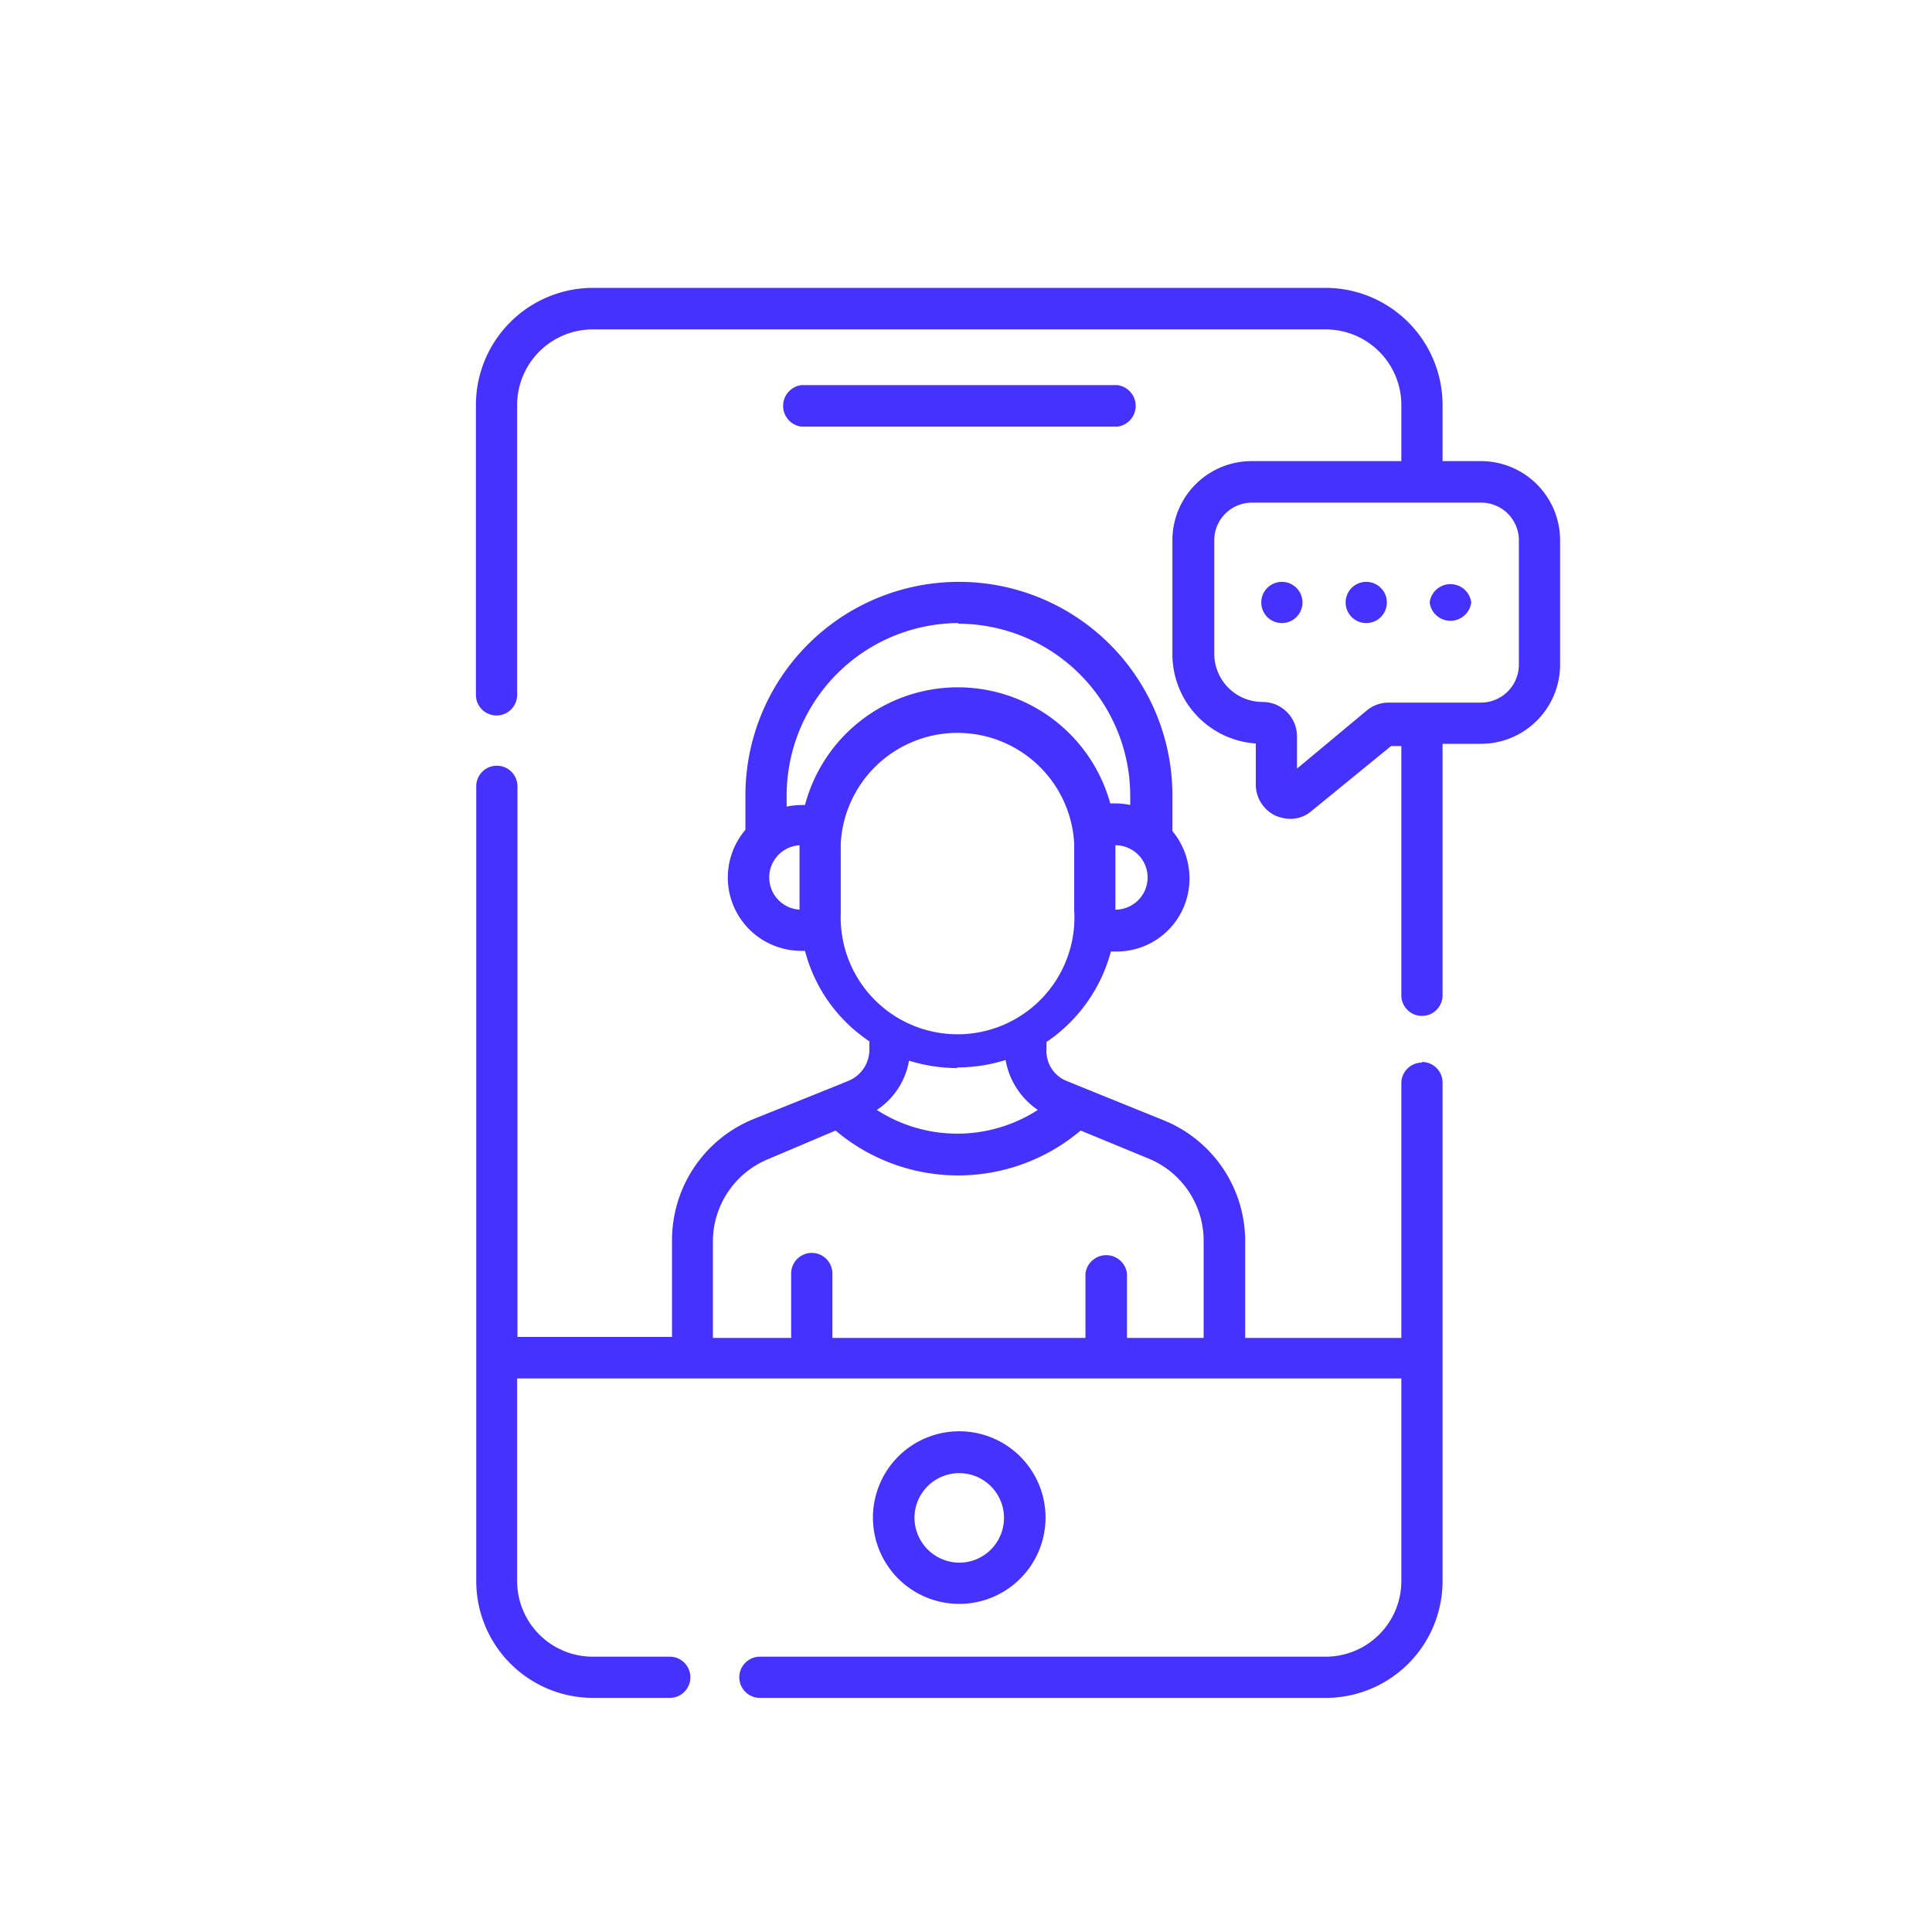 <svg xmlns="http://www.w3.org/2000/svg" width="60" height="60" viewBox="0 0 60 60">
  <g id="flatten_icons">
    <path d="M44.16,33a.64.64,0,0,0-.64.64v7.91H38.67v-3a4.05,4.05,0,0,0-2.51-3.75l-2.47-1h0l-.54-.22a1,1,0,0,1-.65-1v-.22a4.93,4.93,0,0,0,2-2.81h.16a2.26,2.26,0,0,0,2.28-2.27,2.3,2.3,0,0,0-.53-1.47V24.7a6.63,6.63,0,0,0-13.26,0h0v1.07A2.28,2.28,0,0,0,23.42,29a2.3,2.3,0,0,0,1.47.53H25a4.84,4.84,0,0,0,2,2.81v.23a1.05,1.05,0,0,1-.66,1l-.49.2h0l-2.49,1a4.06,4.06,0,0,0-2.49,3.75v3h-4.8V24.42a.64.64,0,1,0-1.28,0V49.1a3.63,3.63,0,0,0,3.63,3.63H20.8a.64.64,0,0,0,.64-.64.64.64,0,0,0-.64-.64H18.41a2.35,2.35,0,0,1-2.35-2.35V42.81H43.52V49.1a2.35,2.35,0,0,1-2.35,2.35H23.6a.64.64,0,1,0,0,1.28H41.17A3.63,3.63,0,0,0,44.8,49.1V33.62a.64.64,0,0,0-.64-.64Zm-9.52-4.75h0v-2h0a1,1,0,0,1,0,2Zm-4.88-8.88A5.35,5.35,0,0,1,35.1,24.7V25a2.31,2.31,0,0,0-.46-.05h-.16A4.91,4.91,0,0,0,25,25h-.1a2.5,2.5,0,0,0-.47.05v-.3A5.36,5.36,0,0,1,29.76,19.35Zm-5.87,7.88a1,1,0,0,1,.94-1v2A1,1,0,0,1,23.89,27.23Zm2.22,1V26.2a3.63,3.63,0,0,1,7.25,0v2.05a3.63,3.63,0,1,1-7.25.12v-.12Zm3.62,4.9a5.05,5.05,0,0,0,1.5-.23,2.37,2.37,0,0,0,1,1.55,4.61,4.61,0,0,1-5,0,2.29,2.29,0,0,0,1-1.53,5.1,5.1,0,0,0,1.5.23Zm-7.59,5.36A2.77,2.77,0,0,1,23.85,36l2.1-.89a5.89,5.89,0,0,0,7.61,0l2.11.87a2.76,2.76,0,0,1,1.71,2.57v3H35v-2a.65.65,0,0,0-1.29,0v2H25.85v-2a.64.64,0,0,0-.64-.64.64.64,0,0,0-.64.64v2H22.14v-3ZM46,14.32H44.8V12.58a3.64,3.64,0,0,0-3.63-3.64H18.41a3.64,3.64,0,0,0-3.63,3.64v9a.64.64,0,0,0,1.28,0v-9a2.35,2.35,0,0,1,2.35-2.35H41.17a2.35,2.35,0,0,1,2.35,2.35v1.74H38.87a2.46,2.46,0,0,0-2.46,2.46v3.54A2.78,2.78,0,0,0,39,23.09v1.24a1.07,1.07,0,0,0,.61,1,1.23,1.23,0,0,0,.46.1,1,1,0,0,0,.68-.26l2.45-2h.32v7.74a.64.64,0,0,0,.64.64.64.64,0,0,0,.64-.64V23.1H46a2.46,2.46,0,0,0,2.45-2.46V16.78A2.46,2.46,0,0,0,46,14.32Zm1.17,6.32A1.18,1.18,0,0,1,46,21.82H43.12a1.06,1.06,0,0,0-.68.25l-2.16,1.8v-1a1.07,1.07,0,0,0-1.07-1.07h0a1.5,1.5,0,0,1-1.5-1.5V16.78a1.17,1.17,0,0,1,1.18-1.17H46a1.17,1.17,0,0,1,1.17,1.17ZM32.47,47.13a2.68,2.68,0,1,0-2.68,2.68A2.68,2.68,0,0,0,32.47,47.13Zm-4.07,0a1.39,1.39,0,1,1,1.39,1.4A1.4,1.4,0,0,1,28.4,47.13ZM24.89,13.25a.65.65,0,0,1,0-1.29H34.7a.65.65,0,0,1,0,1.29Zm15.56,5.46h0a.64.64,0,0,1-1.28,0,.64.64,0,0,1,1.28,0Zm2.62,0h0a.64.64,0,1,1-.64-.64A.64.64,0,0,1,43.07,18.71Zm2.62,0h0a.65.65,0,0,1-1.29,0,.65.65,0,0,1,1.29,0Z" style="fill: #4632ff"/>
  </g>
</svg>
